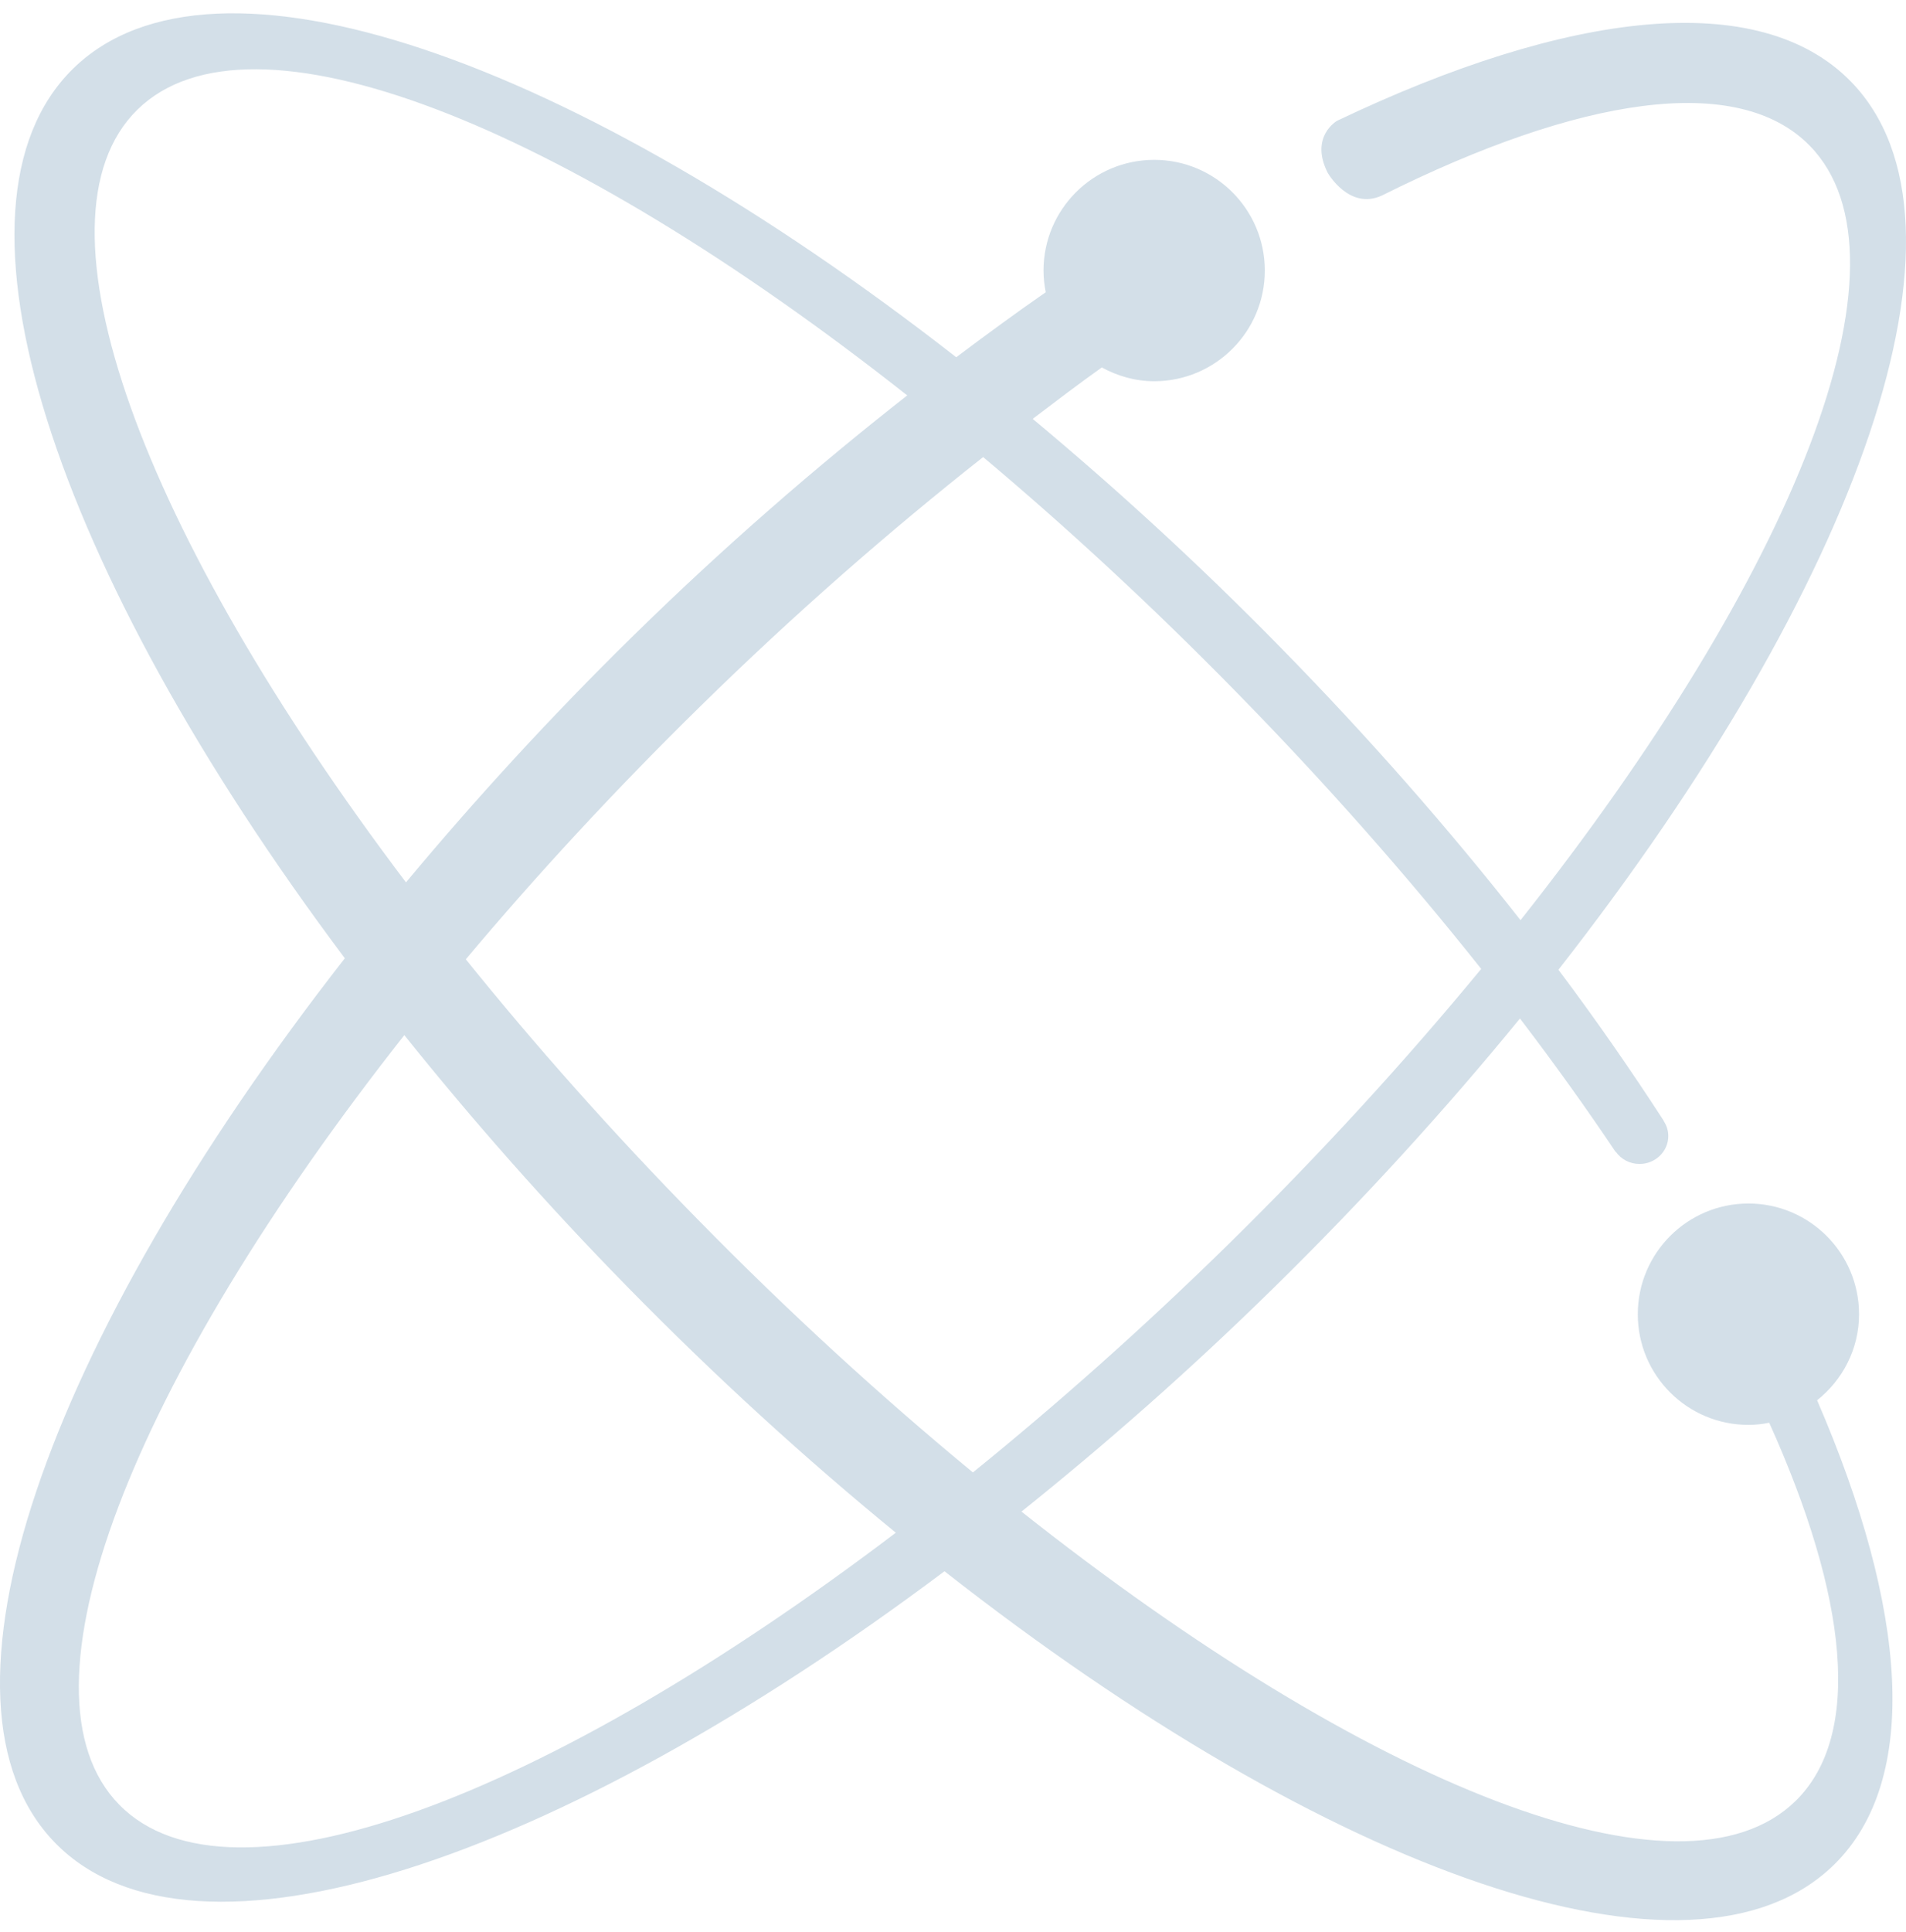 <?xml version="1.0" encoding="utf-8"?>
<!-- Generator: Adobe Illustrator 23.0.6, SVG Export Plug-In . SVG Version: 6.00 Build 0)  -->
<svg version="1.1" id="Layer_1" xmlns="http://www.w3.org/2000/svg" xmlns:xlink="http://www.w3.org/1999/xlink" x="0px" y="0px"
	 viewBox="0 0 608.96 617" style="enable-background:new 0 0 608.96 617;" xml:space="preserve">
<style type="text/css">
	.st0{display:none;}
	.st1{display:inline;}
</style>
<g class="st0">
	<g class="st1">
		<g>
			<g fill="#D3DFE8">
				<path d="M576.22,450.4c12.5-5.01,21.36-17.27,21.36-31.59c0-18.83-15.14-34.04-33.86-34.04c-18.76,0-34.1,15.2-34.1,34.04
					c0,17.47,13.35,31.78,30.32,33.68c7.88,22.3,25.48,77.13,17.5,102.06c-5.01,15.55-28.47,68.57-171.85-10.66
					c0,0-36.78-23.91-86.26-62.46c57.45-47.95,112.35-103.52,157.41-157.7c0.53,0.75,1.08,1.5,1.66,2.16l46.31,55.28
					c0,0,16.22,1.79,8.26-8.56c-16.2-21.22-32-40.99-47.32-59.61c27.25-33.63,50.4-66.6,68.2-96.58
					c62.13-105.48,79.9-230.33-49.58-200.78c-51.54,11.93-99.47,42.87-99.47,42.87s-4.45,24.24,19.2,13.13
					c23.6-11.27,66.53-35.02,93.05-39.99c30.13-5.7,98.94-11.53,56.54,114.56c-9.46,28.66-41.76,89.23-95.16,158.14
					C420.92,235.57,369.1,183.9,323.5,144.63c8.89-7.68,18.05-15.47,27.64-23.44c4.58,2.24,9.59,3.67,15.12,3.67
					c19.29,0,34.73-15.5,34.73-34.65c0-19.02-15.44-34.54-34.73-34.54c-19.04,0-34.55,15.51-34.55,34.54c0,1.85,0.39,3.62,0.67,5.48
					c-4.58,3.53-16.92,13.32-34.35,27.92C216.53,58.3,156.87,34.42,121.91,21.88C79.77,7.07-20.37-7.44,6.28,106.5
					c15.37,65.72,61,137.95,108.64,199.07c-40.18,48.89-75.3,101.6-94.3,152.63c-63.97,172.12,55.54,176.63,174.71,109.97
					c35.74-20,72.35-45.41,108-73.99c43.25,34.16,102.79,76.56,158.42,98.13c92.39,35.6,153.11,33.53,137.29-80.04
					C599.01,512.26,593.6,483.13,576.22,450.4z M112.67,29.33c52.95,14.46,123.82,60.88,175.93,102.2
					c-41.93,36.04-106.54,94.93-163.39,161.82C0.11,131.97-19.36-6.52,112.67,29.33z M167.14,565.07
					C12.88,640.35,13.06,525.3,32.28,476.72c12.11-29.71,26.08-69.92,99.29-150.59c50.21,61.14,98.91,107.94,114.09,120.25
					c7.22,5.95,24.81,21.47,48.59,40.71C255.69,515.96,213.27,542.76,167.14,565.07z M141.96,314.57
					c39.82-42.18,94.68-94.94,172.23-161.93c1.38,1.22,2.73,2.35,4.1,3.57c49.74,43.83,117.43,118.49,151.52,159.14
					c-41.7,52.37-94.95,108.72-159.26,159.24C258.01,432.97,193.09,376.34,141.96,314.57z"/>
			</g>
		</g>
	</g>
</g>
<g fill="#D3DFE8">
	<path d="M593.96,419.72c0-19.52-15.83-35.37-35.34-35.37c-19.53,0-35.35,15.85-35.35,35.37s15.82,35.33,35.35,35.33
		c2.28,0,4.49-0.25,6.64-0.69c25.08,55.66,29.91,99.7,8.46,120.76c-36.3,35.62-136.72-4.78-247.36-92.38
		c26.81-21.47,53.8-45.17,80.35-71.23c29-28.44,55.39-57.46,78.91-86.25c10.98,14.39,21.29,28.78,30.58,42.65l0.07-0.05
		c1.65,2.33,4.41,3.86,7.55,3.86c5.07,0,9.19-3.99,9.19-8.91c0-1.78-0.54-3.43-1.48-4.82l0.05-0.02
		c-10.29-15.88-21.42-31.97-33.67-48.28c96.13-122.77,137.58-238.6,93.35-283.74c-29.25-29.82-90.2-22.61-164.09,12.64
		c0,0-8.83,5.02-2.98,16.59c0,0,6.87,12.14,17.39,7.23l0,0c63.1-31.5,113.58-39.37,136.6-15.9c35.59,36.34-4.81,136.73-92.38,247.36
		c-22.85-29.11-48.59-58.49-76.93-87.36c-26.04-26.57-52.54-50.74-78.93-72.74c7.38-5.6,14.79-11.24,22.08-16.42
		c4.99,2.72,10.65,4.4,16.75,4.4c19.51,0,35.33-15.83,35.33-35.35s-15.82-35.35-35.33-35.35c-19.53,0-35.37,15.83-35.37,35.35
		c0,2.37,0.26,4.69,0.71,6.93c-9.46,6.56-19.01,13.56-28.6,20.76C183.34,18.83,68.29-22.09,23.34,21.94
		c-44.96,44.12-6.19,160.02,86.83,284.09C14.65,428.36-26.42,543.63,17.72,588.64c44.08,44.91,159.98,6.16,284.04-86.85
		c122.95,96.4,239.04,138.05,284.23,93.7c27.66-27.12,23.46-81.57-5.43-148.3C588.67,440.72,593.96,430.88,593.96,419.72z
		 M43.9,35.02c36.16-35.43,135.88,4.45,245.96,91.26c-29.19,22.88-58.62,48.39-87.59,76.81c-26.48,25.96-50.62,52.39-72.56,78.7
		C45.5,170.43,7.85,70.41,43.9,35.02z M38.1,576.35c-35.44-36.11,4.35-135.76,91.08-245.77c21.5,26.81,45.21,53.81,71.27,80.38
		c28.27,28.85,57.13,55.1,85.76,78.52C174.28,574.4,73.6,612.53,38.1,576.35z M222.88,389.39c-27.1-27.6-51.9-55.54-74.06-83.03
		c22.54-26.83,47.62-54.02,75-80.86c30.08-29.51,60.48-56.02,90.29-79.53c26.77,22.48,53.9,47.51,80.65,74.81
		c28.94,29.5,55.21,59.34,78.48,88.65c-24.02,29.12-51.02,58.73-80.8,87.97c-27.14,26.62-54.58,50.95-81.6,72.83
		C281.72,446.22,252.09,419.19,222.88,389.39z"/>
</g>
</svg>
